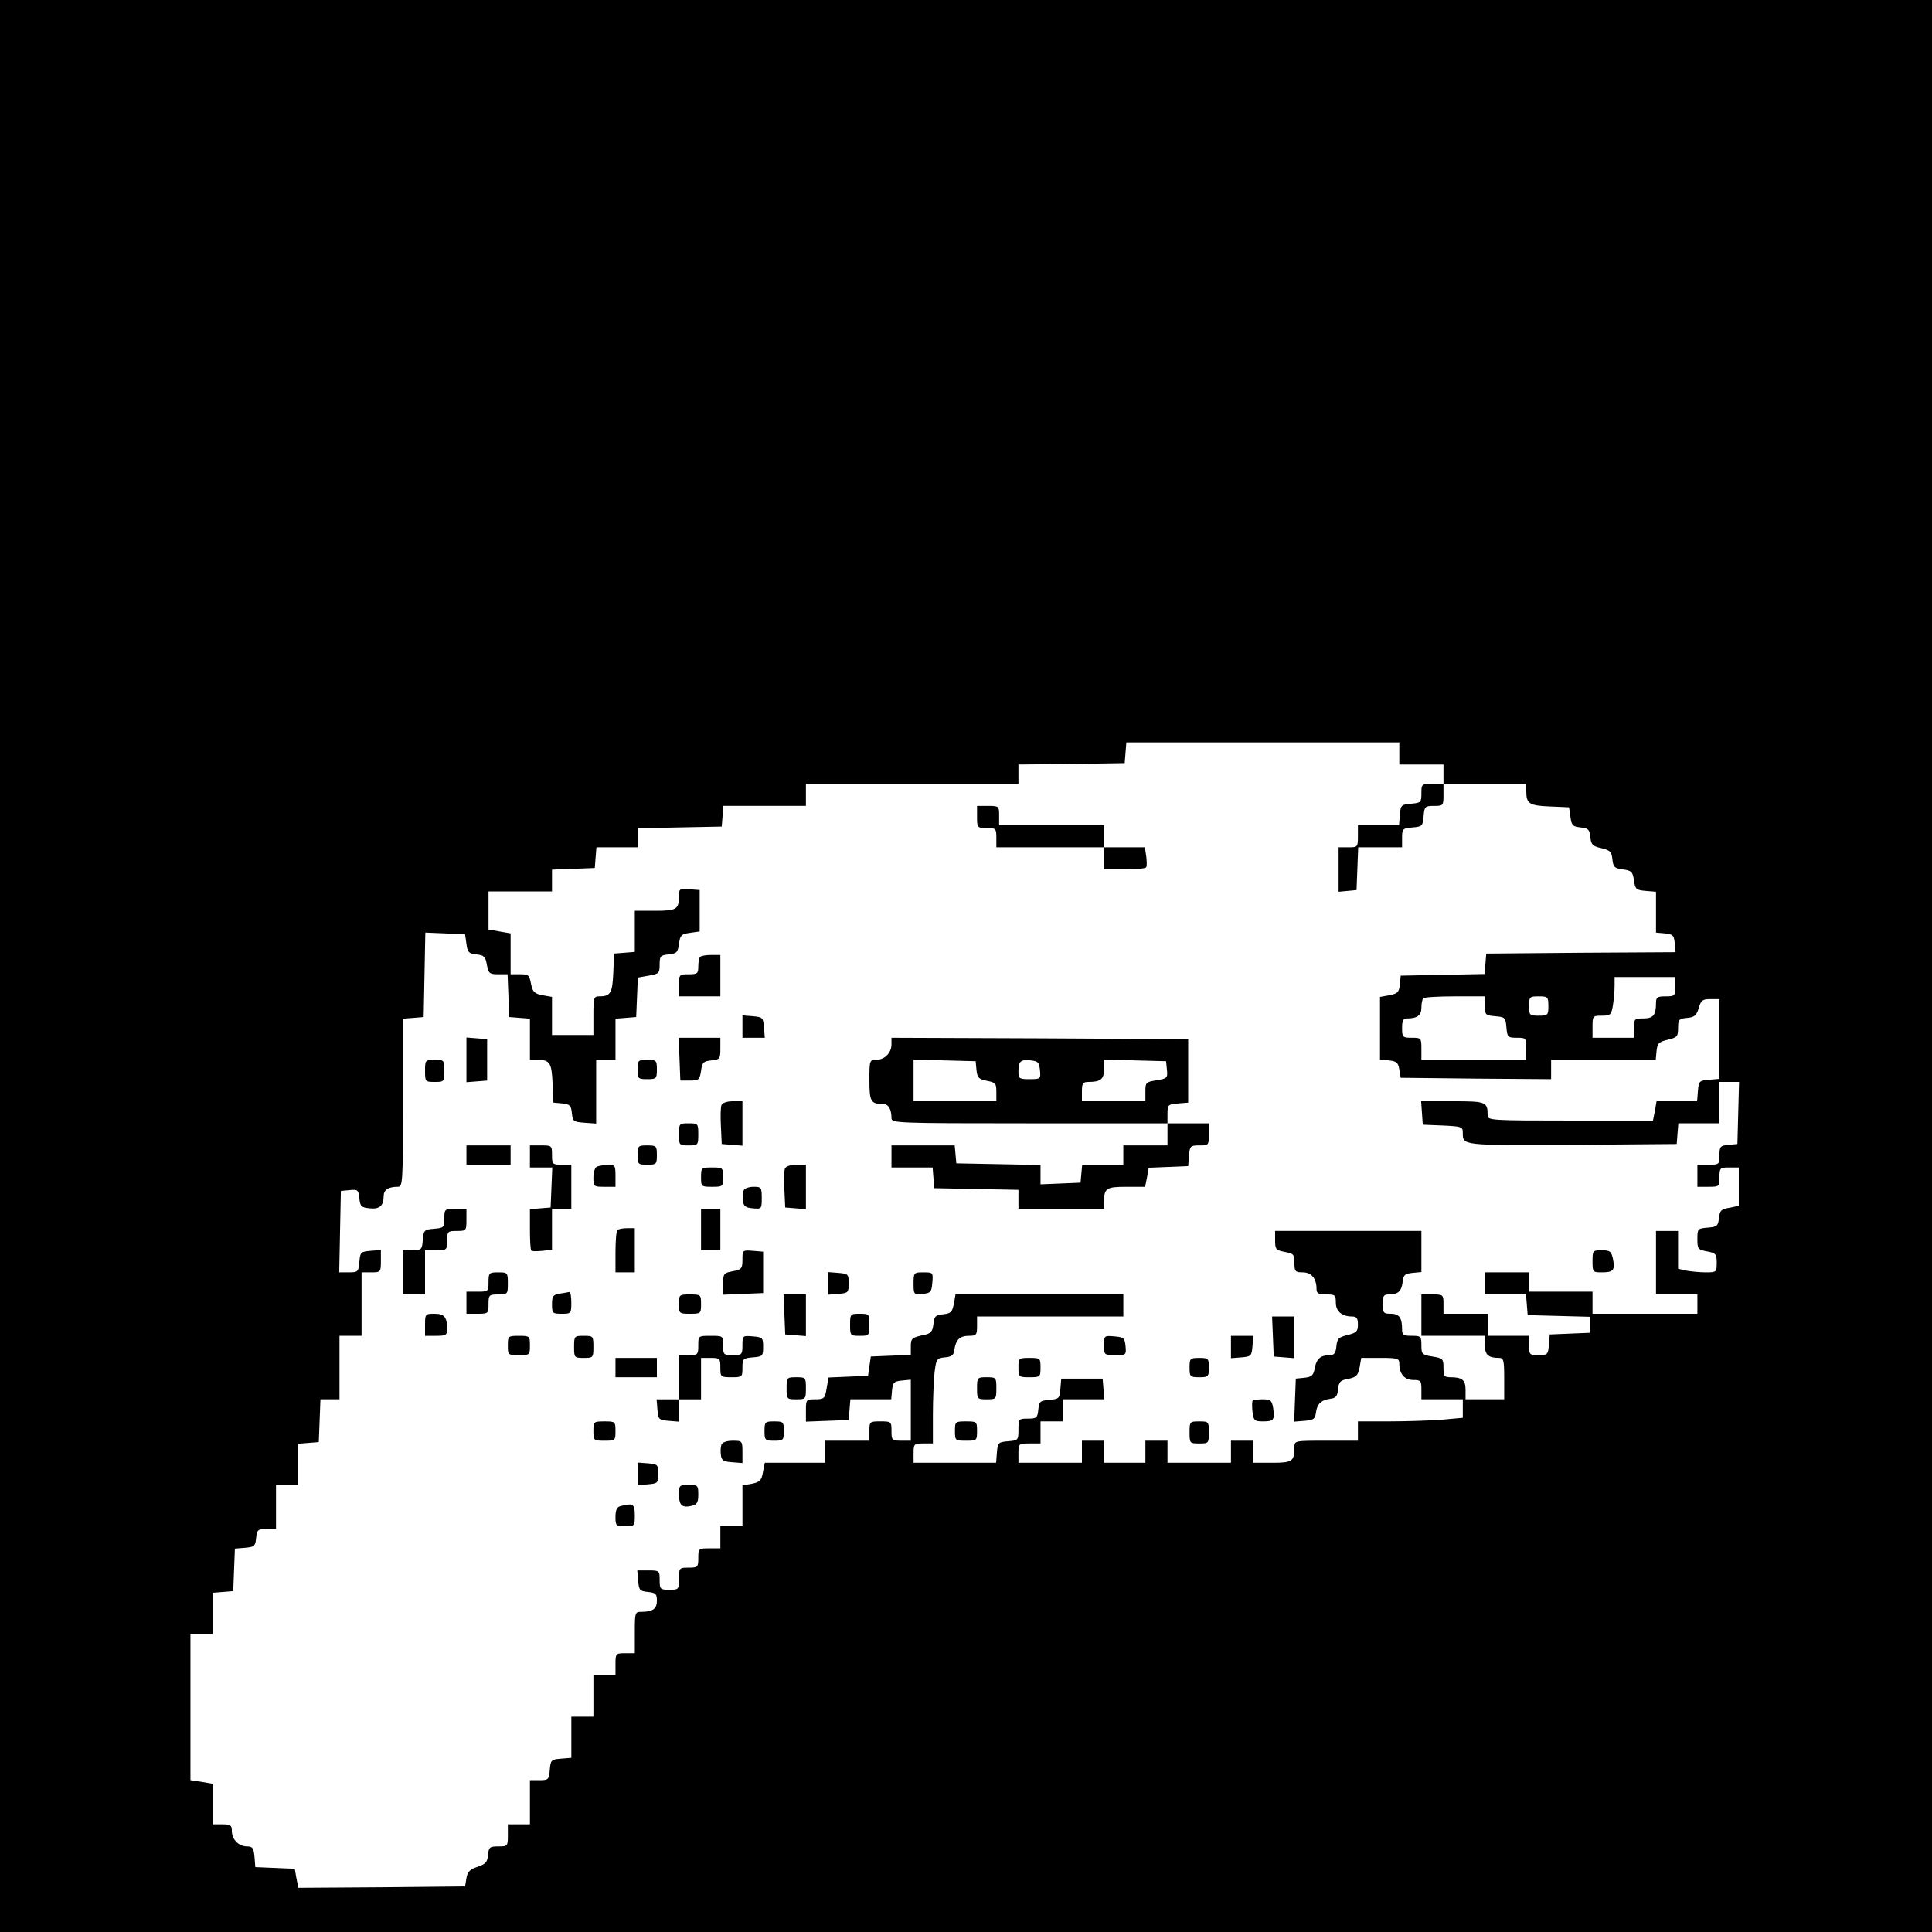 <?xml version="1.0" standalone="no"?>
<!DOCTYPE svg PUBLIC "-//W3C//DTD SVG 20010904//EN"
 "http://www.w3.org/TR/2001/REC-SVG-20010904/DTD/svg10.dtd">
<svg version="1.0" xmlns="http://www.w3.org/2000/svg"
 width="700pt" height="700pt" viewBox="0 0 700 700"
 preserveAspectRatio="xMidYMid meet">
<g transform="translate(0,700) scale(0.1,-0.1)"
fill="#000000" stroke="none">
<path d="M0 3500 l0 -3500 3500 0 3500 0 0 3500 0 3500 -3500 0 -3500 0 0
-3500z m5070 770 l0 -40 80 0 80 0 0 -35 0 -35 150 0 150 0 0 -27 c0 -45 11
-52 85 -55 l70 -3 5 -35 c4 -31 9 -35 37 -38 28 -3 32 -7 35 -35 3 -27 8 -33
40 -40 32 -8 37 -13 40 -40 3 -28 7 -33 38 -37 31 -4 36 -9 40 -40 5 -32 8
-35 43 -38 l37 -3 0 -74 0 -74 33 -3 c28 -3 32 -7 35 -35 l3 -33 -343 -2 -343
-3 -3 -37 -3 -37 -152 -3 -152 -3 -3 -32 c-3 -28 -8 -33 -38 -39 l-34 -6 0
-113 0 -114 32 -3 c28 -3 34 -8 38 -33 l5 -30 273 -3 272 -2 0 35 0 35 189 0
190 0 3 32 c3 28 8 33 41 41 34 8 37 12 37 42 0 31 3 34 33 37 26 2 34 9 42
36 8 28 14 32 42 32 l33 0 0 -144 0 -145 -37 -3 c-36 -3 -38 -5 -41 -40 l-3
-38 -73 0 -74 0 -6 -35 -7 -35 -299 0 c-289 0 -300 1 -300 19 0 49 -5 51 -127
51 l-114 0 3 -42 3 -43 73 -3 c67 -3 72 -5 72 -25 0 -48 -7 -47 396 -45 l379
3 3 38 3 37 75 0 74 0 0 75 0 75 35 0 36 0 -3 -112 -3 -113 -32 -3 c-30 -3
-33 -6 -33 -38 0 -33 -1 -34 -40 -34 l-40 0 0 -40 0 -40 40 0 c39 0 40 1 40
35 0 33 2 35 35 35 l35 0 0 -70 0 -69 -34 -7 c-30 -5 -35 -10 -38 -38 -3 -28
-7 -31 -40 -34 -37 -3 -38 -4 -38 -41 0 -36 2 -39 35 -45 32 -6 35 -10 35 -41
0 -34 -1 -35 -39 -35 -21 0 -53 3 -70 6 l-31 7 0 68 0 69 -40 0 -40 0 0 -115
0 -115 75 0 75 0 0 -35 0 -35 -190 0 -190 0 0 40 0 40 -115 0 -115 0 0 35 0
35 -80 0 -80 0 0 -40 0 -40 74 0 75 0 3 -37 3 -38 113 -3 112 -3 0 -29 0 -29
-72 -3 -73 -3 -3 -37 c-3 -36 -5 -38 -38 -38 -32 0 -34 2 -34 35 l0 35 -75 0
-75 0 0 40 0 40 -80 0 -80 0 0 35 c0 34 -1 35 -40 35 l-40 0 0 -75 0 -75 115
0 115 0 0 -34 c0 -35 13 -46 51 -46 17 0 19 -8 19 -75 l0 -75 -70 0 -70 0 0
34 c0 36 -12 46 -56 46 -21 0 -24 5 -24 34 0 32 -2 35 -40 41 -38 6 -40 9 -40
41 0 32 -2 34 -35 34 -30 0 -35 3 -35 24 0 42 -11 56 -41 56 -26 0 -29 3 -29
35 0 30 3 35 23 35 33 0 45 12 49 45 3 26 8 30 36 33 l32 3 0 75 0 74 -265 0
-265 0 0 -35 c0 -31 3 -35 35 -41 32 -6 35 -9 35 -40 0 -31 3 -34 30 -34 31 0
50 -22 50 -59 0 -17 6 -21 35 -21 32 0 35 -2 35 -30 0 -31 22 -50 59 -50 16 0
21 -6 21 -29 0 -25 -5 -30 -37 -38 -33 -8 -38 -13 -41 -41 -2 -23 -8 -32 -22
-32 -35 0 -49 -12 -56 -45 -5 -29 -11 -34 -38 -37 l-31 -3 -3 -78 -3 -78 38 3
c33 3 38 7 41 30 4 31 18 45 52 50 20 2 26 10 28 34 3 28 8 33 37 38 29 6 35
12 41 41 l6 35 69 0 c63 0 69 -2 69 -21 0 -37 19 -59 50 -59 28 0 30 -3 30
-35 l0 -35 75 0 75 0 0 -34 0 -33 -77 -7 c-42 -3 -127 -6 -190 -6 l-113 0 0
-35 0 -35 -115 0 c-115 0 -115 0 -115 -24 0 -51 -8 -56 -81 -56 l-69 0 0 40 0
40 -40 0 -40 0 0 -40 0 -40 -115 0 -115 0 0 40 0 40 -40 0 -40 0 0 -40 0 -40
-75 0 -75 0 0 40 0 40 -40 0 -40 0 0 -40 0 -40 -115 0 -115 0 0 35 c0 34 1 35
40 35 l40 0 0 40 0 40 40 0 40 0 0 40 0 40 76 0 75 0 -3 38 -3 37 -75 0 -75 0
-3 -37 c-3 -35 -5 -37 -40 -40 -34 -3 -37 -6 -40 -35 -3 -30 -6 -33 -38 -33
-33 0 -34 -1 -34 -39 0 -39 -1 -40 -37 -43 -36 -3 -38 -5 -41 -40 l-3 -38
-150 0 -149 0 0 35 c0 33 2 35 35 35 l35 0 0 103 c0 56 3 125 6 154 6 49 8 52
38 55 24 2 32 8 34 28 5 36 20 50 53 50 26 0 29 3 29 35 l0 35 265 0 265 0 0
40 0 40 -304 0 -304 0 -6 -34 c-6 -30 -11 -35 -39 -38 -28 -3 -32 -7 -35 -35
-3 -26 -9 -34 -30 -39 -49 -10 -52 -13 -52 -43 l0 -30 -72 -3 -73 -3 -5 -35
-5 -35 -72 -3 -71 -3 -7 -39 c-6 -37 -9 -40 -41 -40 -33 0 -34 -1 -34 -40 l0
-41 78 3 77 3 3 38 3 37 74 0 74 0 3 33 c3 28 7 32 36 35 l32 3 0 -110 0 -111
-35 0 c-33 0 -35 2 -35 35 0 34 -1 35 -40 35 -39 0 -40 -1 -40 -35 l0 -35 -80
0 -80 0 0 -40 0 -40 -110 0 -109 0 -7 -35 c-5 -29 -11 -35 -40 -41 l-34 -6 0
-74 0 -74 -40 0 -40 0 0 -40 0 -40 -40 0 c-39 0 -40 -1 -40 -35 0 -33 -2 -35
-35 -35 -34 0 -35 -1 -35 -40 0 -39 -1 -40 -35 -40 -33 0 -35 2 -35 35 0 34
-1 35 -41 35 l-40 0 3 -37 c3 -35 6 -38 36 -41 28 -3 32 -7 32 -32 0 -29 -15
-40 -56 -40 -23 0 -24 -2 -24 -75 l0 -75 -35 0 c-34 0 -35 -1 -35 -40 l0 -40
-40 0 -40 0 0 -75 0 -75 -40 0 -40 0 0 -74 0 -75 -37 -3 c-36 -3 -38 -5 -41
-40 -3 -36 -5 -38 -38 -38 l-34 0 0 -80 0 -80 -40 0 -40 0 0 -40 c0 -39 -1
-40 -34 -40 -32 0 -35 -3 -38 -31 -2 -26 -9 -33 -38 -43 -27 -9 -36 -17 -40
-41 l-5 -30 -302 -3 -302 -2 -7 34 -6 35 -72 3 -71 3 -3 38 c-3 31 -7 37 -27
37 -30 0 -55 25 -55 56 0 21 -5 24 -35 24 l-35 0 0 74 0 73 -40 7 -40 6 0 265
0 265 40 0 40 0 0 74 0 75 38 3 37 3 3 77 3 77 37 3 c34 3 37 6 40 36 3 29 6
32 38 32 l34 0 0 80 0 80 40 0 40 0 0 74 0 75 38 3 37 3 3 78 3 77 34 0 35 0
0 115 0 115 40 0 40 0 0 115 0 115 35 0 c34 0 35 1 35 41 l0 40 -37 -3 c-36
-3 -38 -5 -41 -40 -3 -36 -5 -38 -38 -38 l-35 0 3 148 3 147 32 3 c29 3 32 1
35 -30 3 -29 7 -33 37 -36 36 -4 51 9 51 44 0 23 17 34 51 34 18 0 19 11 19
304 l0 305 38 3 37 3 3 153 3 153 72 -3 72 -3 5 -35 c4 -31 9 -35 36 -38 28
-3 33 -8 38 -38 6 -31 10 -34 41 -34 l34 0 3 -77 3 -78 38 -3 37 -3 0 -75 0
-74 28 0 c44 0 51 -11 54 -85 l3 -70 32 -3 c28 -3 32 -7 35 -35 3 -30 6 -32
46 -35 l42 -3 0 115 0 116 35 0 35 0 0 74 0 75 38 3 37 3 3 72 3 71 39 7 c37
6 40 9 40 40 0 31 3 34 33 37 28 3 33 7 37 38 4 31 9 36 40 40 l35 5 0 75 0
75 -37 3 c-35 3 -38 1 -38 -22 0 -51 -7 -56 -86 -56 l-74 0 0 -74 0 -75 -37
-3 -38 -3 -3 -70 c-3 -72 -10 -85 -49 -85 -22 0 -23 -4 -23 -70 l0 -70 -75 0
-75 0 0 69 0 69 -35 6 c-29 6 -35 12 -41 41 -6 32 -9 35 -40 35 l-34 0 0 74 0
74 -40 7 -40 7 0 69 0 69 115 0 115 0 0 40 0 39 78 3 77 3 3 38 3 37 75 0 74
0 0 35 0 34 153 3 152 3 3 38 3 37 150 0 149 0 0 40 0 40 385 0 385 0 0 35 0
35 193 2 192 3 3 38 3 37 495 0 494 0 0 -40z m1000 -845 c0 -33 -2 -35 -35
-35 -30 0 -35 -3 -35 -24 0 -44 -10 -56 -46 -56 -32 0 -34 -2 -34 -35 l0 -35
-75 0 -75 0 0 40 c0 39 1 40 34 40 31 0 34 3 40 38 3 20 6 52 6 70 l0 32 110
0 110 0 0 -35z m-690 -69 c0 -33 2 -35 38 -38 35 -3 37 -5 40 -40 3 -36 5 -38
38 -38 33 0 34 -1 34 -40 l0 -40 -190 0 -190 0 0 40 c0 39 -1 40 -35 40 -33 0
-35 2 -35 35 0 28 4 35 19 35 36 0 51 12 51 39 0 15 3 31 7 34 3 4 55 7 115 7
l108 0 0 -34z m230 -1 c0 -33 -2 -35 -35 -35 -33 0 -35 2 -35 35 0 33 2 35 35
35 33 0 35 -2 35 -35z"/>
<path d="M5150 4126 c0 -33 -2 -35 -37 -38 -36 -3 -38 -5 -41 -40 l-3 -38 -75
0 -74 0 0 -40 c0 -39 -1 -40 -35 -40 l-35 0 0 -81 0 -80 33 3 32 3 3 78 3 77
79 0 80 0 0 34 c0 33 2 35 38 38 35 3 37 5 40 41 3 35 5 37 38 37 33 0 34 1
34 40 l0 40 -40 0 c-39 0 -40 -1 -40 -34z"/>
<path d="M3540 4040 c0 -39 1 -40 35 -40 33 0 35 -2 35 -35 l0 -35 195 0 195
0 0 -40 0 -40 74 0 c41 0 77 3 79 8 3 4 2 22 0 40 l-5 32 -74 0 -74 0 0 40 0
40 -190 0 -190 0 0 35 c0 34 -1 35 -40 35 l-40 0 0 -40z"/>
<path d="M2537 3533 c-4 -3 -7 -19 -7 -35 0 -25 -3 -28 -35 -28 -34 0 -35 -1
-35 -40 l0 -40 75 0 75 0 0 75 0 75 -33 0 c-19 0 -37 -3 -40 -7z"/>
<path d="M2690 3281 l0 -41 41 0 40 0 -3 38 c-3 35 -5 37 -40 40 l-38 3 0 -40z"/>
<path d="M1690 3160 l0 -81 38 3 37 3 0 75 0 75 -37 3 -38 3 0 -81z"/>
<path d="M2462 3163 l3 -78 35 0 c32 0 35 3 40 35 4 31 9 35 38 38 30 3 32 6
32 43 l0 39 -75 0 -76 0 3 -77z"/>
<path d="M3230 3216 c0 -31 -25 -56 -56 -56 -23 0 -24 -2 -24 -74 0 -77 5 -86
50 -86 19 0 30 -19 30 -51 0 -18 14 -19 500 -19 l500 0 0 -40 0 -40 -80 0 -80
0 0 -35 0 -35 -74 0 -75 0 -3 -32 -3 -33 -72 -3 -73 -3 0 35 0 35 -152 3 -153
3 -3 33 -3 32 -115 0 -114 0 0 -40 0 -40 74 0 75 0 3 -37 3 -38 153 -3 152 -3
0 -34 0 -35 155 0 155 0 0 24 c0 51 8 56 81 56 l68 0 7 35 6 34 72 3 71 3 3
38 c3 35 5 37 38 37 33 0 34 1 34 40 l0 40 -75 0 -75 0 0 34 c0 33 2 35 38 38
l37 3 0 115 0 115 -537 3 -538 2 0 -24z m308 -93 c3 -28 8 -33 38 -39 31 -6
34 -9 34 -40 l0 -34 -150 0 -150 0 0 75 0 76 113 -3 112 -3 3 -32z m230 0 c3
-32 2 -33 -37 -33 -38 0 -41 2 -41 28 0 37 8 44 45 40 26 -3 30 -7 33 -35z
m460 1 c3 -29 1 -32 -37 -38 -39 -6 -41 -8 -41 -41 l0 -35 -115 0 -115 0 0 35
c0 30 3 35 24 35 44 0 56 10 56 46 l0 35 113 -3 112 -3 3 -31z"/>
<path d="M1540 3120 c0 -39 1 -40 35 -40 34 0 35 1 35 40 0 39 -1 40 -35 40
-34 0 -35 -1 -35 -40z"/>
<path d="M2310 3125 c0 -33 2 -35 35 -35 33 0 35 2 35 35 0 33 -2 35 -35 35
-33 0 -35 -2 -35 -35z"/>
<path d="M2614 2996 c-3 -7 -4 -42 -2 -77 l3 -64 38 -3 37 -3 0 80 0 81 -35 0
c-21 0 -38 -6 -41 -14z"/>
<path d="M2460 2890 c0 -39 1 -40 35 -40 34 0 35 1 35 40 0 39 -1 40 -35 40
-34 0 -35 -1 -35 -40z"/>
<path d="M1690 2815 l0 -35 80 0 80 0 0 35 0 35 -80 0 -80 0 0 -35z"/>
<path d="M1920 2810 l0 -40 40 0 41 0 -3 -72 -3 -73 -37 -3 -38 -3 0 -73 c0
-40 2 -75 5 -77 2 -3 20 -3 40 -1 l35 4 0 74 0 74 35 0 35 0 0 80 0 80 -35 0
c-33 0 -35 2 -35 35 0 34 -1 35 -40 35 l-40 0 0 -40z"/>
<path d="M2310 2815 c0 -33 2 -35 35 -35 33 0 35 2 35 35 0 33 -2 35 -35 35
-33 0 -35 -2 -35 -35z"/>
<path d="M2163 2773 c-7 -2 -13 -20 -13 -39 0 -33 1 -34 40 -34 l40 0 0 40 c0
37 -2 40 -27 39 -16 0 -34 -3 -40 -6z"/>
<path d="M2844 2766 c-3 -7 -4 -42 -2 -77 l3 -64 38 -3 37 -3 0 80 0 81 -35 0
c-21 0 -38 -6 -41 -14z"/>
<path d="M2540 2735 c0 -34 1 -35 40 -35 39 0 40 1 40 35 0 34 -1 35 -40 35
-39 0 -40 -1 -40 -35z"/>
<path d="M2694 2686 c-3 -8 -4 -25 -2 -38 2 -18 10 -24 36 -26 31 -3 32 -2 32
37 0 39 -2 41 -30 41 -17 0 -33 -6 -36 -14z"/>
<path d="M1610 2586 c0 -33 -2 -35 -37 -38 -36 -3 -38 -5 -41 -40 -3 -36 -5
-38 -38 -38 l-34 0 0 -80 0 -80 40 0 40 0 0 80 0 80 40 0 c39 0 40 1 40 35 0
33 2 35 35 35 34 0 35 1 35 40 l0 40 -40 0 c-39 0 -40 -1 -40 -34z"/>
<path d="M2540 2545 l0 -75 35 0 35 0 0 75 0 75 -35 0 -35 0 0 -75z"/>
<path d="M2237 2543 c-4 -3 -7 -39 -7 -80 l0 -73 35 0 35 0 0 80 0 80 -28 0
c-16 0 -32 -3 -35 -7z"/>
<path d="M2690 2436 c0 -32 -3 -36 -35 -42 -33 -6 -35 -9 -35 -46 l0 -39 73 3
72 3 0 75 0 75 -37 3 c-37 3 -38 3 -38 -32z"/>
<path d="M5770 2430 c0 -39 1 -40 34 -40 42 0 48 8 40 49 -6 27 -11 31 -40 31
-33 0 -34 -1 -34 -40z"/>
<path d="M1770 2355 c0 -34 -1 -35 -40 -35 l-40 0 0 -40 0 -40 40 0 c39 0 40
1 40 35 0 33 2 35 35 35 34 0 35 1 35 40 0 39 -1 40 -35 40 -33 0 -35 -2 -35
-35z"/>
<path d="M3000 2350 l0 -41 38 3 c35 3 37 5 37 38 0 33 -2 35 -37 38 l-38 3 0
-41z"/>
<path d="M3310 2349 c0 -39 1 -40 33 -37 29 3 32 6 35 41 3 36 3 37 -32 37
-35 0 -36 -1 -36 -41z"/>
<path d="M2028 2313 c-24 -4 -28 -9 -28 -39 0 -32 2 -34 35 -34 34 0 35 1 35
40 0 22 -3 39 -7 39 -5 -1 -20 -4 -35 -6z"/>
<path d="M2460 2275 c0 -34 1 -35 40 -35 39 0 40 1 40 35 0 34 -1 35 -40 35
-39 0 -40 -1 -40 -35z"/>
<path d="M2842 2238 l3 -73 38 -3 37 -3 0 75 0 76 -40 0 -41 0 3 -72z"/>
<path d="M1540 2200 l0 -40 40 0 c36 0 40 3 40 24 0 44 -10 56 -46 56 -33 0
-34 -1 -34 -40z"/>
<path d="M3080 2200 c0 -39 1 -40 35 -40 34 0 35 1 35 40 0 39 -1 40 -35 40
-34 0 -35 -1 -35 -40z"/>
<path d="M4612 2158 l3 -73 38 -3 37 -3 0 75 0 76 -40 0 -41 0 3 -72z"/>
<path d="M1840 2125 c0 -34 1 -35 40 -35 39 0 40 1 40 35 0 34 -1 35 -40 35
-39 0 -40 -1 -40 -35z"/>
<path d="M2080 2120 c0 -39 1 -40 35 -40 34 0 35 1 35 40 0 39 -1 40 -35 40
-34 0 -35 -1 -35 -40z"/>
<path d="M2530 2125 c0 -33 -2 -35 -35 -35 l-35 0 0 -80 0 -80 -41 0 -40 0 3
-37 c3 -36 5 -38 41 -41 l37 -3 0 40 0 41 40 0 40 0 0 75 0 75 35 0 c33 0 35
-2 35 -35 0 -34 1 -35 40 -35 39 0 40 1 40 34 0 33 2 35 38 38 35 3 37 5 37
38 0 33 -2 35 -37 38 -37 3 -38 3 -38 -32 0 -34 -2 -36 -35 -36 -33 0 -35 2
-35 35 0 35 0 35 -45 35 -45 0 -45 0 -45 -35z"/>
<path d="M4000 2126 c0 -35 1 -36 41 -36 39 0 40 1 37 33 -3 29 -6 32 -40 35
-37 3 -38 3 -38 -32z"/>
<path d="M4460 2119 l0 -40 38 3 c35 3 37 5 40 41 l3 37 -40 0 -41 0 0 -41z"/>
<path d="M2230 2045 l0 -35 75 0 75 0 0 35 0 35 -75 0 -75 0 0 -35z"/>
<path d="M3690 2045 c0 -34 1 -35 40 -35 39 0 40 1 40 35 0 34 -1 35 -40 35
-39 0 -40 -1 -40 -35z"/>
<path d="M4310 2045 c0 -33 2 -35 35 -35 33 0 35 2 35 35 0 33 -2 35 -35 35
-33 0 -35 -2 -35 -35z"/>
<path d="M2850 1970 c0 -39 1 -40 35 -40 34 0 35 1 35 40 0 39 -1 40 -35 40
-34 0 -35 -1 -35 -40z"/>
<path d="M3540 1970 c0 -39 1 -40 35 -40 34 0 35 1 35 40 0 39 -1 40 -35 40
-34 0 -35 -1 -35 -40z"/>
<path d="M4539 1925 c-3 -2 -3 -20 -1 -40 4 -32 7 -35 38 -35 39 0 43 5 37 48
-5 28 -9 32 -37 32 -18 0 -35 -2 -37 -5z"/>
<path d="M2150 1815 c0 -34 1 -35 40 -35 39 0 40 1 40 35 0 34 -1 35 -40 35
-39 0 -40 -1 -40 -35z"/>
<path d="M2770 1815 c0 -33 2 -35 35 -35 33 0 35 2 35 35 0 33 -2 35 -35 35
-33 0 -35 -2 -35 -35z"/>
<path d="M3460 1815 c0 -34 1 -35 40 -35 39 0 40 1 40 35 0 34 -1 35 -40 35
-39 0 -40 -1 -40 -35z"/>
<path d="M4310 1810 c0 -39 1 -40 35 -40 34 0 35 1 35 40 0 39 -1 40 -35 40
-34 0 -35 -1 -35 -40z"/>
<path d="M2614 1766 c-3 -8 -4 -25 -2 -38 2 -19 10 -24 41 -26 l37 -3 0 40 c0
40 -1 41 -35 41 -22 0 -38 -6 -41 -14z"/>
<path d="M2310 1660 l0 -41 38 3 c35 3 37 5 37 38 0 33 -2 35 -37 38 l-38 3 0
-41z"/>
<path d="M2460 1586 c0 -40 11 -50 46 -42 20 5 24 13 24 41 0 33 -2 35 -35 35
-33 0 -35 -2 -35 -34z"/>
<path d="M2248 1543 c-13 -3 -18 -15 -18 -39 0 -32 2 -34 35 -34 34 0 35 1 35
40 0 41 -6 45 -52 33z"/>
</g>
</svg>
